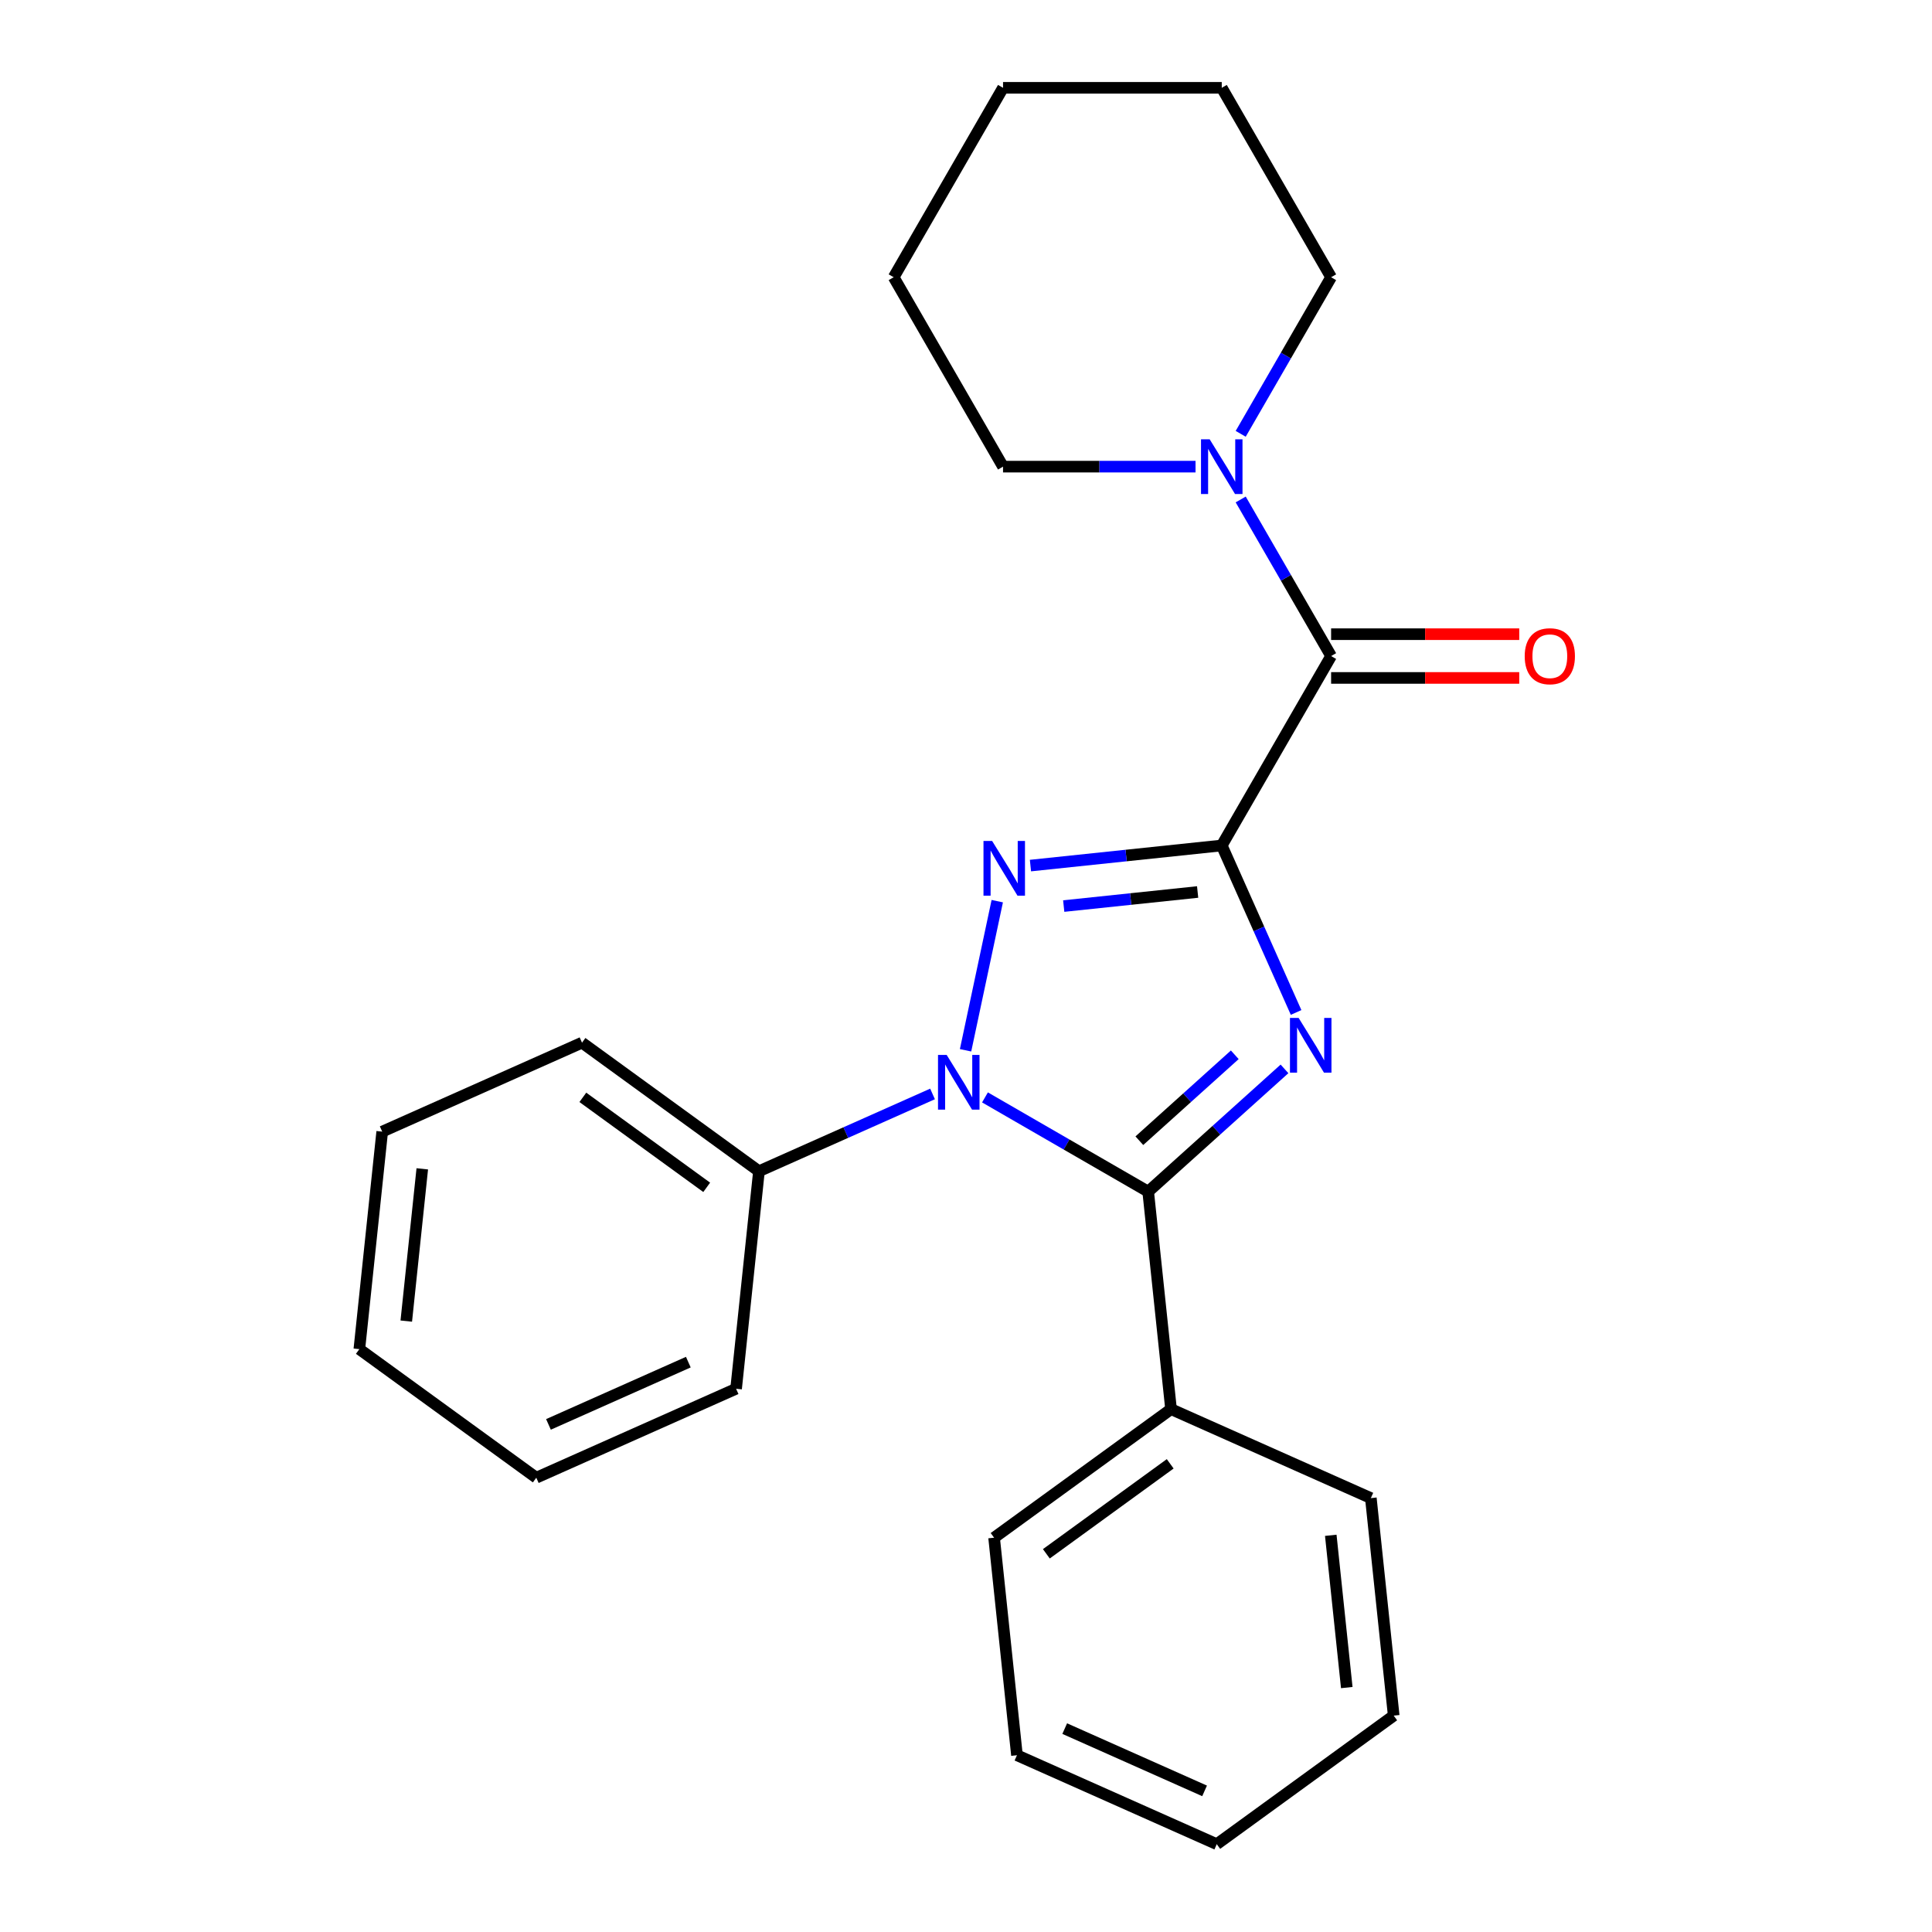 <?xml version='1.0' encoding='iso-8859-1'?>
<svg version='1.1' baseProfile='full'
              xmlns='http://www.w3.org/2000/svg'
                      xmlns:rdkit='http://www.rdkit.org/xml'
                      xmlns:xlink='http://www.w3.org/1999/xlink'
                  xml:space='preserve'
width='1000px' height='1000px' viewBox='0 0 1000 1000'>
<!-- END OF HEADER -->
<rect style='opacity:1.0;fill:#FFFFFF;stroke:none' width='1000' height='1000' x='0' y='0'> </rect>
<path class='bond-0' d='M 632.377,437.615 L 651.618,480.83' style='fill:none;fill-rule:evenodd;stroke:#000000;stroke-width:6px;stroke-linecap:butt;stroke-linejoin:miter;stroke-opacity:1' />
<path class='bond-0' d='M 651.618,480.83 L 670.858,524.045' style='fill:none;fill-rule:evenodd;stroke:#0000FF;stroke-width:6px;stroke-linecap:butt;stroke-linejoin:miter;stroke-opacity:1' />
<path class='bond-1' d='M 632.377,437.615 L 582.869,442.819' style='fill:none;fill-rule:evenodd;stroke:#000000;stroke-width:6px;stroke-linecap:butt;stroke-linejoin:miter;stroke-opacity:1' />
<path class='bond-1' d='M 582.869,442.819 L 533.361,448.022' style='fill:none;fill-rule:evenodd;stroke:#0000FF;stroke-width:6px;stroke-linecap:butt;stroke-linejoin:miter;stroke-opacity:1' />
<path class='bond-1' d='M 619.891,461.693 L 585.236,465.336' style='fill:none;fill-rule:evenodd;stroke:#000000;stroke-width:6px;stroke-linecap:butt;stroke-linejoin:miter;stroke-opacity:1' />
<path class='bond-1' d='M 585.236,465.336 L 550.58,468.978' style='fill:none;fill-rule:evenodd;stroke:#0000FF;stroke-width:6px;stroke-linecap:butt;stroke-linejoin:miter;stroke-opacity:1' />
<path class='bond-4' d='M 632.377,437.615 L 688.981,339.575' style='fill:none;fill-rule:evenodd;stroke:#000000;stroke-width:6px;stroke-linecap:butt;stroke-linejoin:miter;stroke-opacity:1' />
<path class='bond-3' d='M 664.852,553.253 L 629.573,585.019' style='fill:none;fill-rule:evenodd;stroke:#0000FF;stroke-width:6px;stroke-linecap:butt;stroke-linejoin:miter;stroke-opacity:1' />
<path class='bond-3' d='M 629.573,585.019 L 594.293,616.785' style='fill:none;fill-rule:evenodd;stroke:#000000;stroke-width:6px;stroke-linecap:butt;stroke-linejoin:miter;stroke-opacity:1' />
<path class='bond-3' d='M 639.119,545.957 L 614.423,568.193' style='fill:none;fill-rule:evenodd;stroke:#0000FF;stroke-width:6px;stroke-linecap:butt;stroke-linejoin:miter;stroke-opacity:1' />
<path class='bond-3' d='M 614.423,568.193 L 589.727,590.429' style='fill:none;fill-rule:evenodd;stroke:#000000;stroke-width:6px;stroke-linecap:butt;stroke-linejoin:miter;stroke-opacity:1' />
<path class='bond-2' d='M 516.179,466.439 L 499.772,543.626' style='fill:none;fill-rule:evenodd;stroke:#0000FF;stroke-width:6px;stroke-linecap:butt;stroke-linejoin:miter;stroke-opacity:1' />
<path class='bond-6' d='M 482.683,566.223 L 437.758,586.225' style='fill:none;fill-rule:evenodd;stroke:#0000FF;stroke-width:6px;stroke-linecap:butt;stroke-linejoin:miter;stroke-opacity:1' />
<path class='bond-6' d='M 437.758,586.225 L 392.834,606.227' style='fill:none;fill-rule:evenodd;stroke:#000000;stroke-width:6px;stroke-linecap:butt;stroke-linejoin:miter;stroke-opacity:1' />
<path class='bond-24' d='M 509.823,568.016 L 552.058,592.401' style='fill:none;fill-rule:evenodd;stroke:#0000FF;stroke-width:6px;stroke-linecap:butt;stroke-linejoin:miter;stroke-opacity:1' />
<path class='bond-24' d='M 552.058,592.401 L 594.293,616.785' style='fill:none;fill-rule:evenodd;stroke:#000000;stroke-width:6px;stroke-linecap:butt;stroke-linejoin:miter;stroke-opacity:1' />
<path class='bond-7' d='M 594.293,616.785 L 606.127,729.372' style='fill:none;fill-rule:evenodd;stroke:#000000;stroke-width:6px;stroke-linecap:butt;stroke-linejoin:miter;stroke-opacity:1' />
<path class='bond-5' d='M 688.981,339.575 L 665.584,299.05' style='fill:none;fill-rule:evenodd;stroke:#000000;stroke-width:6px;stroke-linecap:butt;stroke-linejoin:miter;stroke-opacity:1' />
<path class='bond-5' d='M 665.584,299.05 L 642.186,258.525' style='fill:none;fill-rule:evenodd;stroke:#0000FF;stroke-width:6px;stroke-linecap:butt;stroke-linejoin:miter;stroke-opacity:1' />
<path class='bond-8' d='M 688.981,350.896 L 737.669,350.896' style='fill:none;fill-rule:evenodd;stroke:#000000;stroke-width:6px;stroke-linecap:butt;stroke-linejoin:miter;stroke-opacity:1' />
<path class='bond-8' d='M 737.669,350.896 L 786.357,350.896' style='fill:none;fill-rule:evenodd;stroke:#FF0000;stroke-width:6px;stroke-linecap:butt;stroke-linejoin:miter;stroke-opacity:1' />
<path class='bond-8' d='M 688.981,328.254 L 737.669,328.254' style='fill:none;fill-rule:evenodd;stroke:#000000;stroke-width:6px;stroke-linecap:butt;stroke-linejoin:miter;stroke-opacity:1' />
<path class='bond-8' d='M 737.669,328.254 L 786.357,328.254' style='fill:none;fill-rule:evenodd;stroke:#FF0000;stroke-width:6px;stroke-linecap:butt;stroke-linejoin:miter;stroke-opacity:1' />
<path class='bond-9' d='M 642.186,224.545 L 665.584,184.02' style='fill:none;fill-rule:evenodd;stroke:#0000FF;stroke-width:6px;stroke-linecap:butt;stroke-linejoin:miter;stroke-opacity:1' />
<path class='bond-9' d='M 665.584,184.02 L 688.981,143.495' style='fill:none;fill-rule:evenodd;stroke:#000000;stroke-width:6px;stroke-linecap:butt;stroke-linejoin:miter;stroke-opacity:1' />
<path class='bond-10' d='M 618.807,241.535 L 568.989,241.535' style='fill:none;fill-rule:evenodd;stroke:#0000FF;stroke-width:6px;stroke-linecap:butt;stroke-linejoin:miter;stroke-opacity:1' />
<path class='bond-10' d='M 568.989,241.535 L 519.17,241.535' style='fill:none;fill-rule:evenodd;stroke:#000000;stroke-width:6px;stroke-linecap:butt;stroke-linejoin:miter;stroke-opacity:1' />
<path class='bond-11' d='M 392.834,606.227 L 301.247,539.686' style='fill:none;fill-rule:evenodd;stroke:#000000;stroke-width:6px;stroke-linecap:butt;stroke-linejoin:miter;stroke-opacity:1' />
<path class='bond-11' d='M 365.787,614.563 L 301.677,567.984' style='fill:none;fill-rule:evenodd;stroke:#000000;stroke-width:6px;stroke-linecap:butt;stroke-linejoin:miter;stroke-opacity:1' />
<path class='bond-12' d='M 392.834,606.227 L 381,718.814' style='fill:none;fill-rule:evenodd;stroke:#000000;stroke-width:6px;stroke-linecap:butt;stroke-linejoin:miter;stroke-opacity:1' />
<path class='bond-13' d='M 606.127,729.372 L 514.54,795.913' style='fill:none;fill-rule:evenodd;stroke:#000000;stroke-width:6px;stroke-linecap:butt;stroke-linejoin:miter;stroke-opacity:1' />
<path class='bond-13' d='M 605.697,757.67 L 541.587,804.249' style='fill:none;fill-rule:evenodd;stroke:#000000;stroke-width:6px;stroke-linecap:butt;stroke-linejoin:miter;stroke-opacity:1' />
<path class='bond-14' d='M 606.127,729.372 L 709.547,775.417' style='fill:none;fill-rule:evenodd;stroke:#000000;stroke-width:6px;stroke-linecap:butt;stroke-linejoin:miter;stroke-opacity:1' />
<path class='bond-15' d='M 688.981,143.495 L 632.377,45.455' style='fill:none;fill-rule:evenodd;stroke:#000000;stroke-width:6px;stroke-linecap:butt;stroke-linejoin:miter;stroke-opacity:1' />
<path class='bond-16' d='M 519.17,241.535 L 462.567,143.495' style='fill:none;fill-rule:evenodd;stroke:#000000;stroke-width:6px;stroke-linecap:butt;stroke-linejoin:miter;stroke-opacity:1' />
<path class='bond-19' d='M 301.247,539.686 L 197.828,585.731' style='fill:none;fill-rule:evenodd;stroke:#000000;stroke-width:6px;stroke-linecap:butt;stroke-linejoin:miter;stroke-opacity:1' />
<path class='bond-20' d='M 381,718.814 L 277.581,764.859' style='fill:none;fill-rule:evenodd;stroke:#000000;stroke-width:6px;stroke-linecap:butt;stroke-linejoin:miter;stroke-opacity:1' />
<path class='bond-20' d='M 356.278,705.037 L 283.884,737.268' style='fill:none;fill-rule:evenodd;stroke:#000000;stroke-width:6px;stroke-linecap:butt;stroke-linejoin:miter;stroke-opacity:1' />
<path class='bond-18' d='M 514.54,795.913 L 526.374,908.5' style='fill:none;fill-rule:evenodd;stroke:#000000;stroke-width:6px;stroke-linecap:butt;stroke-linejoin:miter;stroke-opacity:1' />
<path class='bond-17' d='M 709.547,775.417 L 721.38,888.004' style='fill:none;fill-rule:evenodd;stroke:#000000;stroke-width:6px;stroke-linecap:butt;stroke-linejoin:miter;stroke-opacity:1' />
<path class='bond-17' d='M 688.804,794.672 L 697.087,873.483' style='fill:none;fill-rule:evenodd;stroke:#000000;stroke-width:6px;stroke-linecap:butt;stroke-linejoin:miter;stroke-opacity:1' />
<path class='bond-25' d='M 632.377,45.455 L 519.17,45.455' style='fill:none;fill-rule:evenodd;stroke:#000000;stroke-width:6px;stroke-linecap:butt;stroke-linejoin:miter;stroke-opacity:1' />
<path class='bond-23' d='M 462.567,143.495 L 519.17,45.455' style='fill:none;fill-rule:evenodd;stroke:#000000;stroke-width:6px;stroke-linecap:butt;stroke-linejoin:miter;stroke-opacity:1' />
<path class='bond-22' d='M 721.38,888.004 L 629.793,954.545' style='fill:none;fill-rule:evenodd;stroke:#000000;stroke-width:6px;stroke-linecap:butt;stroke-linejoin:miter;stroke-opacity:1' />
<path class='bond-27' d='M 526.374,908.5 L 629.793,954.545' style='fill:none;fill-rule:evenodd;stroke:#000000;stroke-width:6px;stroke-linecap:butt;stroke-linejoin:miter;stroke-opacity:1' />
<path class='bond-27' d='M 551.096,894.723 L 623.49,926.955' style='fill:none;fill-rule:evenodd;stroke:#000000;stroke-width:6px;stroke-linecap:butt;stroke-linejoin:miter;stroke-opacity:1' />
<path class='bond-26' d='M 197.828,585.731 L 185.994,698.318' style='fill:none;fill-rule:evenodd;stroke:#000000;stroke-width:6px;stroke-linecap:butt;stroke-linejoin:miter;stroke-opacity:1' />
<path class='bond-26' d='M 218.57,604.986 L 210.287,683.796' style='fill:none;fill-rule:evenodd;stroke:#000000;stroke-width:6px;stroke-linecap:butt;stroke-linejoin:miter;stroke-opacity:1' />
<path class='bond-21' d='M 277.581,764.859 L 185.994,698.318' style='fill:none;fill-rule:evenodd;stroke:#000000;stroke-width:6px;stroke-linecap:butt;stroke-linejoin:miter;stroke-opacity:1' />
<path  class='atom-1' d='M 672.163 526.875
L 681.443 541.875
Q 682.363 543.355, 683.843 546.035
Q 685.323 548.715, 685.403 548.875
L 685.403 526.875
L 689.163 526.875
L 689.163 555.195
L 685.283 555.195
L 675.323 538.795
Q 674.163 536.875, 672.923 534.675
Q 671.723 532.475, 671.363 531.795
L 671.363 555.195
L 667.683 555.195
L 667.683 526.875
L 672.163 526.875
' fill='#0000FF'/>
<path  class='atom-2' d='M 513.53 435.288
L 522.81 450.288
Q 523.73 451.768, 525.21 454.448
Q 526.69 457.128, 526.77 457.288
L 526.77 435.288
L 530.53 435.288
L 530.53 463.608
L 526.65 463.608
L 516.69 447.208
Q 515.53 445.288, 514.29 443.088
Q 513.09 440.888, 512.73 440.208
L 512.73 463.608
L 509.05 463.608
L 509.05 435.288
L 513.53 435.288
' fill='#0000FF'/>
<path  class='atom-3' d='M 489.993 546.022
L 499.273 561.022
Q 500.193 562.502, 501.673 565.182
Q 503.153 567.862, 503.233 568.022
L 503.233 546.022
L 506.993 546.022
L 506.993 574.342
L 503.113 574.342
L 493.153 557.942
Q 491.993 556.022, 490.753 553.822
Q 489.553 551.622, 489.193 550.942
L 489.193 574.342
L 485.513 574.342
L 485.513 546.022
L 489.993 546.022
' fill='#0000FF'/>
<path  class='atom-6' d='M 626.117 227.375
L 635.397 242.375
Q 636.317 243.855, 637.797 246.535
Q 639.277 249.215, 639.357 249.375
L 639.357 227.375
L 643.117 227.375
L 643.117 255.695
L 639.237 255.695
L 629.277 239.295
Q 628.117 237.375, 626.877 235.175
Q 625.677 232.975, 625.317 232.295
L 625.317 255.695
L 621.637 255.695
L 621.637 227.375
L 626.117 227.375
' fill='#0000FF'/>
<path  class='atom-9' d='M 789.188 339.655
Q 789.188 332.855, 792.548 329.055
Q 795.908 325.255, 802.188 325.255
Q 808.468 325.255, 811.828 329.055
Q 815.188 332.855, 815.188 339.655
Q 815.188 346.535, 811.788 350.455
Q 808.388 354.335, 802.188 354.335
Q 795.948 354.335, 792.548 350.455
Q 789.188 346.575, 789.188 339.655
M 802.188 351.135
Q 806.508 351.135, 808.828 348.255
Q 811.188 345.335, 811.188 339.655
Q 811.188 334.095, 808.828 331.295
Q 806.508 328.455, 802.188 328.455
Q 797.868 328.455, 795.508 331.255
Q 793.188 334.055, 793.188 339.655
Q 793.188 345.375, 795.508 348.255
Q 797.868 351.135, 802.188 351.135
' fill='#FF0000'/>
</svg>
